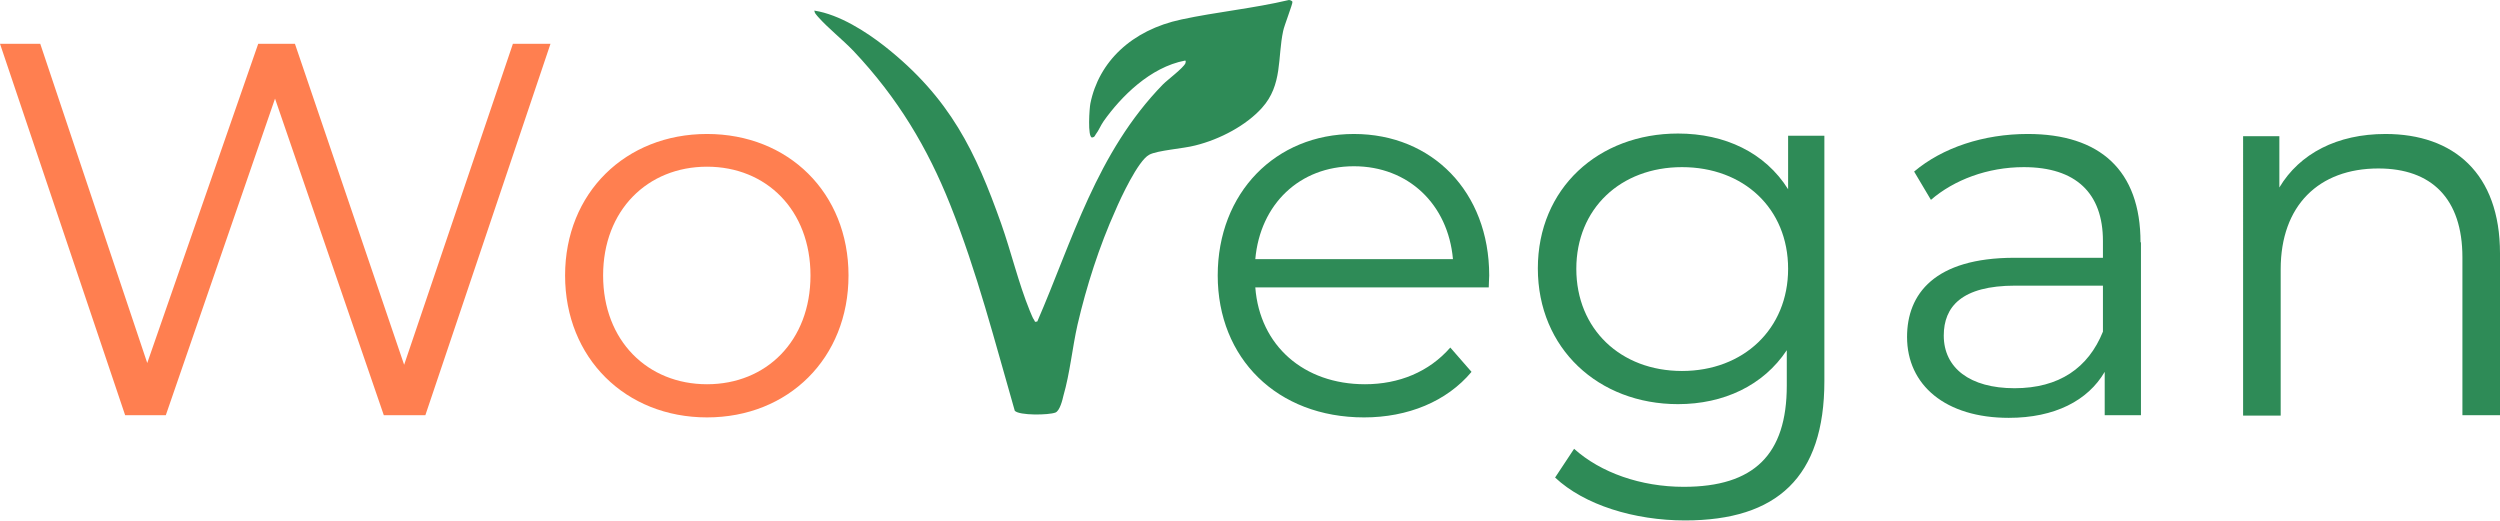 <svg xmlns="http://www.w3.org/2000/svg" id="Ebene_2" viewBox="0 0 56.54 11.78"><defs><style>.cls-1{fill:coral;}.cls-2{fill:#2e8b57;}</style></defs><g id="Ebene_1-2"><path class="cls-2" d="M18.42.24c.57.09,1.17.48,1.58.8,1.5,1.18,2.07,2.41,2.64,4.01.23.65.39,1.34.65,1.98.03.06.06.16.1.21.02.03,0,.05.07.03.79-1.82,1.34-3.82,2.84-5.36.11-.11.46-.37.51-.48,0-.02.02-.06-.01-.06-.79.15-1.45.82-1.84,1.37-.07.1-.11.21-.18.3-.02.03-.02.06-.08.07-.11,0-.06-.68-.04-.77.19-.94.93-1.66,2.06-1.9C27.51.27,28.35.19,29.15,0c.03,0,.07.02.08.04.01.04-.19.55-.21.66-.13.6-.01,1.22-.48,1.74-.35.39-.94.71-1.51.85-.26.07-.86.11-1.04.21-.25.13-.65.99-.76,1.25-.37.82-.66,1.73-.86,2.59-.12.53-.17,1.09-.32,1.61-.02.09-.08.34-.18.38-.15.06-.82.07-.92-.04-.45-1.56-.85-3.13-1.46-4.66-.51-1.28-1.18-2.41-2.19-3.48-.25-.26-.57-.51-.8-.77-.04-.05-.09-.09-.08-.16Z"/><path class="cls-1" d="M12.45.99l-2.83,8.4h-.94l-2.46-7.16-2.47,7.16h-.92L0,.99h.91l2.42,7.22L5.84.99h.83l2.47,7.26L11.6.99h.85Z"/><path class="cls-1" d="M12.78,6.23c0-1.87,1.37-3.2,3.21-3.2s3.2,1.33,3.2,3.2-1.36,3.21-3.2,3.21-3.21-1.34-3.21-3.21ZM18.33,6.23c0-1.48-1-2.46-2.34-2.46s-2.35.98-2.35,2.46,1.01,2.46,2.35,2.46,2.34-.98,2.34-2.46Z"/><path class="cls-2" d="M33.67,6.5h-5.28c.1,1.32,1.1,2.19,2.48,2.19.77,0,1.45-.28,1.93-.83l.48.55c-.56.67-1.44,1.03-2.43,1.03-1.97,0-3.31-1.34-3.31-3.21s1.31-3.2,3.08-3.2,3.06,1.31,3.06,3.2c0,.07-.01.17-.01.26ZM28.39,5.86h4.47c-.11-1.24-1.01-2.1-2.24-2.1s-2.12.86-2.23,2.1Z"/><path class="cls-2" d="M41.26,3.08v5.54c0,2.17-1.07,3.15-3.15,3.15-1.15,0-2.28-.35-2.94-.97l.43-.65c.6.54,1.51.86,2.48.86,1.59,0,2.33-.73,2.33-2.29v-.8c-.53.8-1.43,1.22-2.46,1.22-1.8,0-3.17-1.26-3.17-3.07s1.37-3.05,3.17-3.05c1.06,0,1.97.43,2.49,1.26v-1.21h.82ZM40.44,6.08c0-1.37-1.01-2.3-2.4-2.3s-2.39.94-2.39,2.3,1,2.31,2.39,2.31,2.4-.95,2.4-2.31Z"/><path class="cls-2" d="M48.42,5.48v3.91h-.82v-.98c-.38.65-1.13,1.04-2.17,1.04-1.43,0-2.3-.74-2.3-1.83,0-.97.62-1.79,2.43-1.79h2v-.38c0-1.08-.61-1.67-1.79-1.67-.82,0-1.58.29-2.1.74l-.38-.64c.64-.54,1.57-.85,2.57-.85,1.63,0,2.55.82,2.55,2.45ZM47.56,7.49v-1.03h-1.98c-1.22,0-1.62.48-1.62,1.13,0,.73.59,1.19,1.6,1.19s1.67-.46,2-1.28Z"/><path class="cls-2" d="M56.54,5.73v3.66h-.85v-3.57c0-1.33-.7-2.01-1.9-2.01-1.35,0-2.21.84-2.21,2.28v3.31h-.85V3.08h.82v1.16c.46-.77,1.31-1.21,2.4-1.21,1.54,0,2.59.89,2.59,2.7Z"/></g></svg>